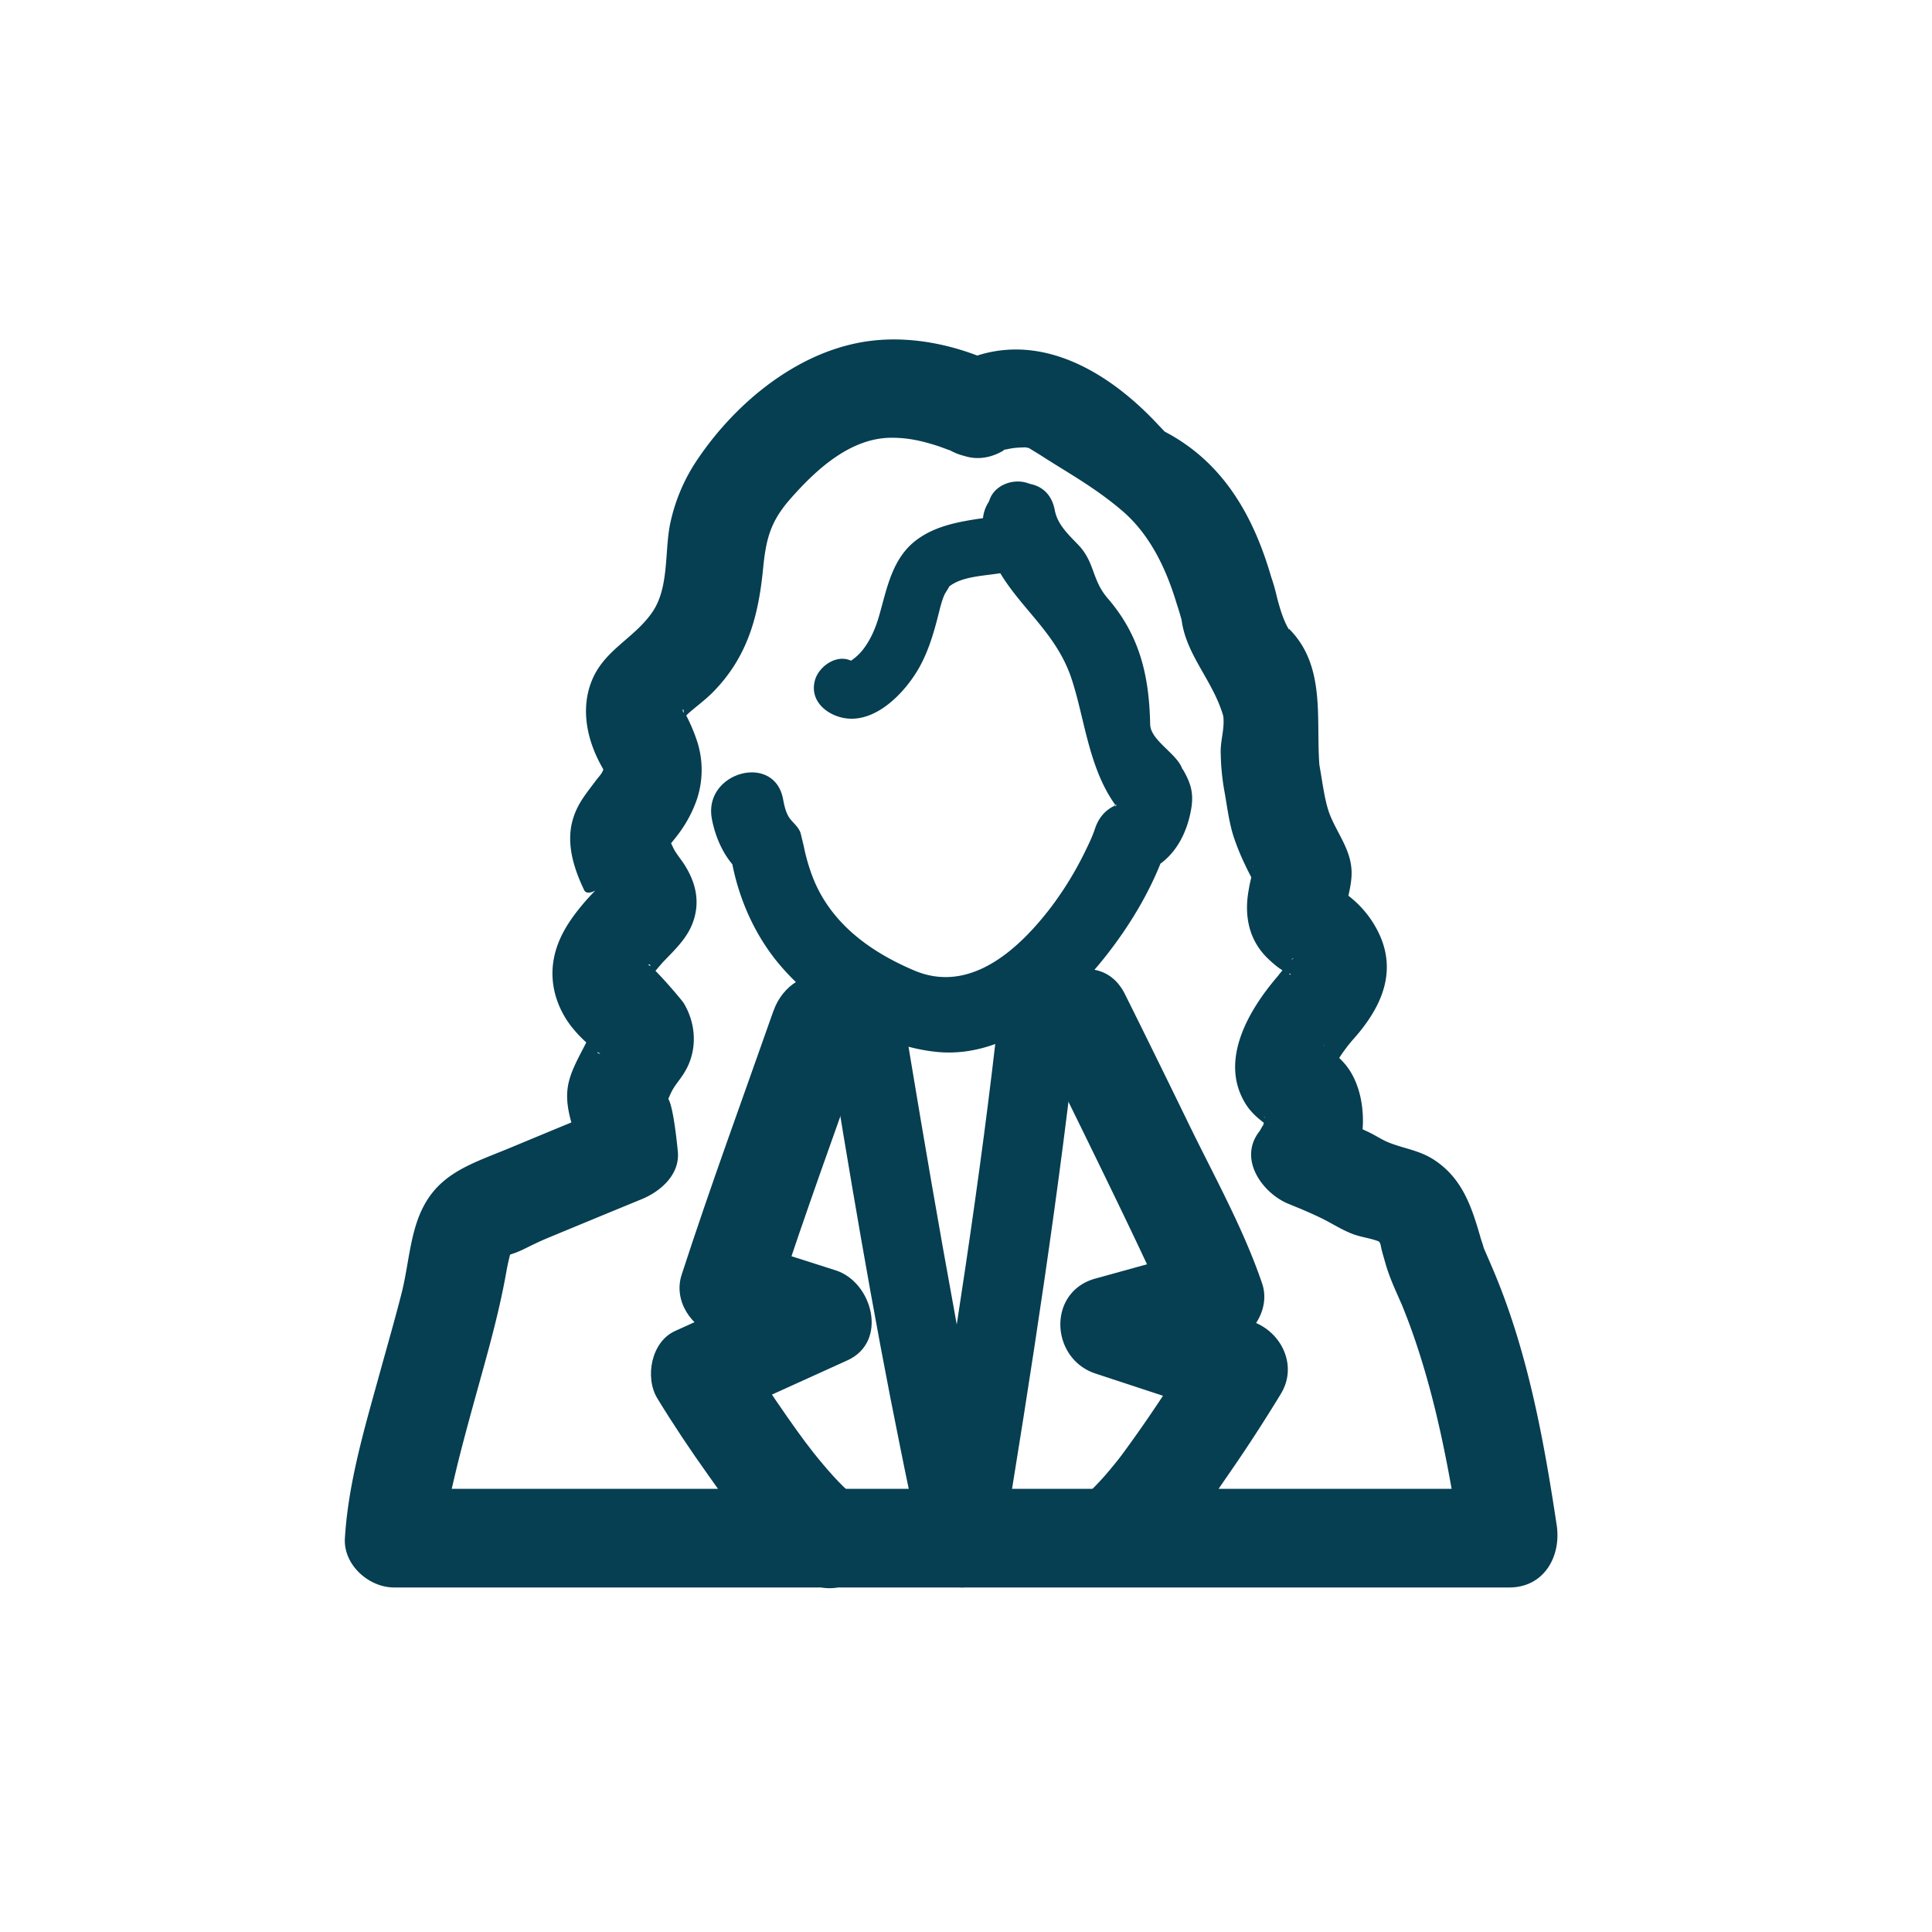<?xml version="1.0" encoding="UTF-8"?> <svg xmlns="http://www.w3.org/2000/svg" id="Layer_2" data-name="Layer 2" viewBox="0 0 1200 1200"><defs><style>.cls-1{fill:#063e52;}</style></defs><path class="cls-1" d="M622.3,227.63c-24.33-12.36-53.63-19.24-80.84-16-44.1,5.17-83.69,37.38-108.07,73.48A111.78,111.78,0,0,0,416,326.57c-3.15,17-.57,38.59-10.73,53.5-11.47,16.84-30.67,23.68-38.19,44-6.68,18-1.71,37.11,6.62,51.93,1.17,2.09,1,2.32,1.18,1.57-.82,2.88-2.91,4.75-4.58,7-6.51,8.73-12.35,15.38-15,26.28-3.44,14.39,1.38,29.17,7.56,42.05,2,4.25,11.41-1.17,12.8-6.32-1.63,3.59-.2.16,1.2-.83-1.5,1.07-2.78,3-4.08,4.29-3.4,3.43-6.79,6.91-9.93,10.59-9.12,10.7-16.82,22.08-19.09,36.19-2.31,14.3,1.92,28.47,10.53,40a77.29,77.29,0,0,0,11.28,11.87c1.55,1.36,3.54,3.71,5.35,4.66,4,2.08.27.86.2.5V637.54q6.92-9.81,3-4.83-3,3.7-5.88,7.54a68.79,68.79,0,0,0-4.27,7.58c-3.77,7.5-8.46,15.53-10.55,23.66-2.57,10-.47,19.6,2.51,29.18,1.3,4.22,2.34,8.45,3.45,12.72l.73,4.1c-.38-3.09-.48-3.78-.31-2.09l22.45-29.49q-32.1,13.17-64.12,26.5c-27.67,11.54-49.92,17-59.72,48.28-4.31,13.75-5.44,28.62-9,42.65-4.24,16.6-9,33.07-13.55,49.58-9.22,33.42-19.52,67.72-21.64,102.51-1,16.51,14.83,30.58,30.58,30.58H937.4c21.75,0,32.39-19.44,29.49-38.71-7.93-52.58-17.67-105.76-38-155.11-2.52-6.11-5.22-12.14-7.81-18.22-1.19-2.81,2,6.86.23.21-.49-1.9-1.24-3.76-1.78-5.66-5.44-18.94-11.19-36.46-28.53-47.94-9-6-18.32-7-28.06-10.79-4.25-1.63-8.35-4.46-12.6-6.49-11-5.27-22.35-9.89-33.66-14.44l18.28,44.92c13.92-18.09,15.59-49.94,3.37-68.91-3.71-5.76-8.48-9.76-13.9-13.8-3.76-2.8-1.45-1.89-1.69-1.16s.35,0,1.38,1.57c5.95,9.41.51,17,6.2,8a99.43,99.43,0,0,1,10-13.74c20.18-22.46,29.74-47.59,10.93-75a64.9,64.9,0,0,0-15.78-15.89c-3.74-2.73-13.85-12.38-5-.67l4.22,5.59q-.23,11.58,1.37,2.16a55.1,55.1,0,0,0,1.54-6c1.1-4.93,2.08-9.94,1.88-15-.51-13.2-8.69-23-13.4-34.74-2.49-6.2-3.92-14.94-5.25-23.15-.45-2.74-.88-5.42-1.34-7.92-2.18-29.22,4.09-61.61-18.9-84.6,0,1,0,2.09,1,2.09-4.18-6.27-6.27-13.59-8.2-20.68-.54-2.26-1.09-4.51-1.71-6.75s-1.29-4.45-2.07-6.65c-11-38-29.82-71.46-66.17-90.43-2.58-2.69-5.1-5.37-7.64-8-33-33.86-78.6-57.75-124.42-32.48-34.47,19-3.66,71.84,30.87,52.81,3.29-1.82-1.19-.48,4.37-1.63,4.22-.87,7-.79,11.19-1,5.26-.23-1,.18-2-.28,1.2.54,2.92.46,4.09,1.15-6.86-4,5.52,3.46,7.33,4.65,11.09,7.22,27.25,16.38,40.62,26.58,2.69,2,5.27,4.08,7.71,6.12,18.23,14.87,28.68,36.81,35.35,59.08,1.09,3.3,2.09,6.59,3,9.93,2.91,22.14,19.62,37.81,25.89,59.75,1,8.36-2.09,15.67-1.55,24,.05,3.46.25,7,.62,10.77s.86,7.62,1.61,11.73c1.7,9.36,2.77,18.9,5.62,28A146.47,146.47,0,0,0,773.27,537c1.35,2.91,2.84,5.77,4.3,8.63,1.14,2.22,1.8,7.48,2.17,3.73a41.77,41.77,0,0,0-.94-9.48c-.95-4.13.27-1.53-.52,1.07a104.41,104.41,0,0,0-2.87,12.84c-2.6,15.38.42,30.21,11.9,41.38,2.75,2.67,8.45,7.82,12.47,9,3.86,1.17.43,1.71,1.2.58.58-.83-.33-10,2.65-9.59-1.31-.16-9.23,10.27-10.23,11.44-17.81,20.81-36.32,52.05-19.83,78.87,3.2,5.21,7.32,8.77,12.06,12.41,7.18,5.53,7,3.92,1.12-.51,5.5,4.12-2-3.72-1.63-3.7,1.58.07-1.25,7-1.37,7.3,1.64-4.54-.38.26-1.62,1.88-13.35,17.34,2.31,38.51,18.27,44.92,1.41.56,9.62,4,5.28,2.13,5.11,2.17,10.23,4.37,15.22,6.82,6.62,3.25,12.59,7.23,19.54,9.84,5.66,2.14,12.74,2.66,18,5.48-5.12-2.74-1.42-1.9-.83,1.51s1.73,6.89,2.63,10.14,1.9,6.24,3.06,9.32c2.12,5.65,4.69,11.16,7.11,16.7,2.23,5.14-1-2.59.61,1.43q2,5,3.91,10c17,45.63,25.73,94.28,33,142.32l29.49-38.71H244.85l30.58,30.58c.06-1,.88-9.75.5-6.69-.33,2.72,1.19-7,1.43-8.28,1.3-7.05,2.83-14.06,4.46-21,3.77-16.2,8.12-32.26,12.53-48.29,7.43-27,15.33-53.74,20.18-81.34.77-4.38,1.77-8.57,2.92-12.84,1.5-5.52-1.72-1,1-2.44-.64.35-11.28,7.3-4.83,5.68,10.56-2.65,13.22-5.65,27-11.37q28.94-12,57.95-23.93c11.65-4.78,23.76-15.2,22.45-29.49-.29-3.13-3.21-33.29-7-33.71,1.29.14-7.49,15.24-1.36,5.63,1.72-2.7,2.8-5.77,4.18-8.62,2.33-4.81,5.21-7.49,8.36-12.67,8.05-13.24,7.41-29.65-.49-42.85-1.36-2.28-20.88-25-22.17-23.66,2.6-2.65,1.07,7,1.67,7.24-.24-.08,6.57-8,7-8.49,7.11-7.57,15-14.6,18.85-24.5C435,561,432.52,549,425.51,537.68c-2.08-3.37-4.7-6.38-6.69-9.82-.81-1.4-1.81-4-2.82-5.53q-1.59-9.36-2.11,1.06-2.56,9.27.61,3c-.18,0-2.56,3.7.2.05,1.87-2.48,3.93-4.83,5.82-7.3a79.28,79.28,0,0,0,10.66-18.26,57.73,57.73,0,0,0,1.4-41.67,107.49,107.49,0,0,0-7.4-16.78c1.54,2.8-2.46-1.23-.68-2-.24.1.4,2.09.22,2.38-6.49,10.3.5,2.3,3.73-.49,4.95-4.26,10.2-8.11,14.77-12.81,21.18-21.77,27.85-46.82,30.73-76.15,1.88-19.07,4.66-29.55,17.24-43.83,16.12-18.27,37.42-37.8,63-37.64,9.95.06,18.21,1.87,28.17,5.07,2.63.84,12.9,4.86,5,1.54,1.35.57,2.7,1.2,4,1.87C626.45,298.22,657.44,245.47,622.3,227.63Z"></path><path class="cls-1" d="M614.83,320.85c.35,1.13.58,2.28.84,3.43-.34-1.5-.2-2.67-.08-.43a17.48,17.48,0,0,1,0,2.4c0,1.06,0,1.08,0,.05-.67-.07,4.73-7.06,5.78-6.36-.47-.31-2.81.69-3.4.73-2.55.2-5.14.83-7.68,1.2-14.45,2.1-29.44,4.66-41.35,13.76-14.79,11.29-18,29.65-22.8,46.5-2.29,8-5.59,15.93-11,22.42a33.23,33.23,0,0,1-7.18,6.23c1.19-.83-.51.12-1.14.24,1.5-.28,4,.27,1.17-.9-8.85-3.68-19.5,4-21.81,12.38-2.8,10.2,3.5,18.11,12.38,21.8,20.86,8.67,41.16-11.19,51-27.32,6.54-10.73,10.12-22.72,13.19-34.8,1.11-4.38,2.13-8.95,4-13.08.23-.5,3.54-5.7,2.86-4.92l1.4-.94c10.41-6.84,27.67-5.32,40.65-9.44,18.09-5.73,22.37-26,17.28-42.37-6.75-21.71-41-12.45-34.18,9.42Z"></path><path class="cls-1" d="M442.11,508.44c2.28,12.2,8.1,25.25,17.7,33.32l-6.72-16.22c2.8,23.54,11.35,46.78,25.22,66.06,22.5,31.27,64.93,57.94,103.65,61.77,43.09,4.25,81.4-29.3,106-61,15.29-19.7,28.35-41.89,36.41-65.61l-22.12,16.84c20.71-2.54,33-18.8,37.14-38.61,2.09-10,1.22-16.14-3.39-24.78-4.24-7.95.49,4.49-1.61-2.4-2.9-9.52-19.77-17.73-20-27.88-.6-29.82-6.28-55-26.26-78.15-10.35-12-7.78-22.51-18.84-33.83-6.65-6.82-12.62-12.76-14.17-21.15-5.39-29-49.6-16.71-44.24,12.2,7.53,40.52,42.41,55.34,54.67,92.58C675,450,676.78,486.9,701.81,510.28L695.91,488a94.94,94.94,0,0,1-2.21,10.78c-1.34,5-.65.59-.15,1.23,1.33,1.71-3.86-.21.59-.37,3.35-.11,3.68-1.38,8.15-1.92-10.75,1.31-18.54,6.31-22.12,16.83-.49,1.46-1,2.91-1.6,4.33-1.66,4,1.45-3.12-.64,1.55-1,2.35-2.13,4.69-3.25,7a211.39,211.39,0,0,1-21.76,35.91c-20.19,26.44-50.4,54.17-85.07,39.45-28.54-12.11-53.41-30.58-64-60.5a123.05,123.05,0,0,1-4.07-14.08c-.31-1.38-2.18-11.07-1.11-5,1.33,7.49-.85-4.55-1.65-6.45-1.72-4.07-5.49-6.41-7.42-9.91-1.73-3.12-2.57-7-3.23-10.54-5.41-29-49.62-16.71-44.23,12.19Z"></path><path class="cls-1" d="M513.09,639c14.13,87.44,28.76,175,46.35,261.39,4.31,21.18,8.47,42.75,14.78,63.15,4.76,15.37,16.25,26.06,29.8,21.36,11.61-4,21.7-22.15,16.91-37.62-13.18-42.61-20.13-89.1-28.28-133.52-9.59-52.26-18.58-104.7-27.29-157.21q-2.8-16.89-5.55-33.8c-2.62-16.19-17.8-25.53-29.8-21.36C516.68,606,510.47,622.79,513.09,639Z"></path><path class="cls-1" d="M622.25,963.56c18.47-111.95,35.91-224.49,48.19-337.74,1.78-16.4-12.7-30.58-24.86-30.58-14.92,0-23.08,14.13-24.87,30.58C609.4,730.06,591.8,841.23,574.29,947.3c-2.66,16.17,3.8,33,17.37,37.62,12.28,4.15,27.91-5.1,30.59-21.36Z"></path><path class="cls-1" d="M480.41,627.84c-19.18,54.59-39.18,109-57.05,164-5.24,16.17,6.18,32.78,21.36,37.62L502.86,848l-7.31-55.89-76.27,34.6c-14.85,6.73-18.9,28.88-11,41.84,10,16.4,20.74,32.44,31.91,48.09,16.63,23.29,34.63,50,59.6,65.18,33.72,20.52,64.49-32.36,30.87-52.81-2.82-1.71-4.39-3.17-.89-.27-2-1.67-3.93-3.47-5.81-5.29-4.4-4.26-8.47-8.86-12.43-13.53-8.38-9.88-14.47-18.3-22.53-29.81-9.7-13.87-19.08-28-27.91-42.43l-11,41.84,76.27-34.6c25.51-11.57,15.58-48.6-7.3-55.89L461,770.51l21.36,37.62c17.86-55,37.87-109.44,57.05-164,5.47-15.58-6.22-33.46-21.36-37.62-16.88-4.64-32.13,5.72-37.62,21.36Z"></path><path class="cls-1" d="M645.84,648.36q19.06,38.34,37.79,76.85c9.16,18.82,18.28,37.67,27.17,56.62,3.66,7.79,7.3,15.6,10.8,23.47,1.95,4.38,3.29,8.7,1.1,2.39.69,2,1.57,3.87,2.24,5.85l21.36-37.62-65.91,18.2c-30.08,8.3-28,49.75,0,59l80.66,26.56-18.27-44.92c-9.42,15.56-19.35,30.84-29.62,45.85q-6.1,8.92-12.46,17.68c-4.91,6.73-5,6.94-9.82,12.8A175.07,175.07,0,0,1,679,924.33c-1.6,1.58-3.26,3.1-4.95,4.59,6.16-5.43,1.14-1-1,.1C638,946.88,668.91,999.67,704,981.83c24.92-12.68,42.9-42.85,58.27-64.92q17.46-25.11,33.37-51.3c10.66-17.62.07-38.88-18.28-44.93l-80.66-26.56v59l65.91-18.2c15.24-4.21,26.68-21.91,21.35-37.62-11.67-34.41-30.2-67.42-46-100q-19.44-40-39.22-79.78c-17.54-35.24-70.31-4.3-52.81,30.87Z"></path></svg> 